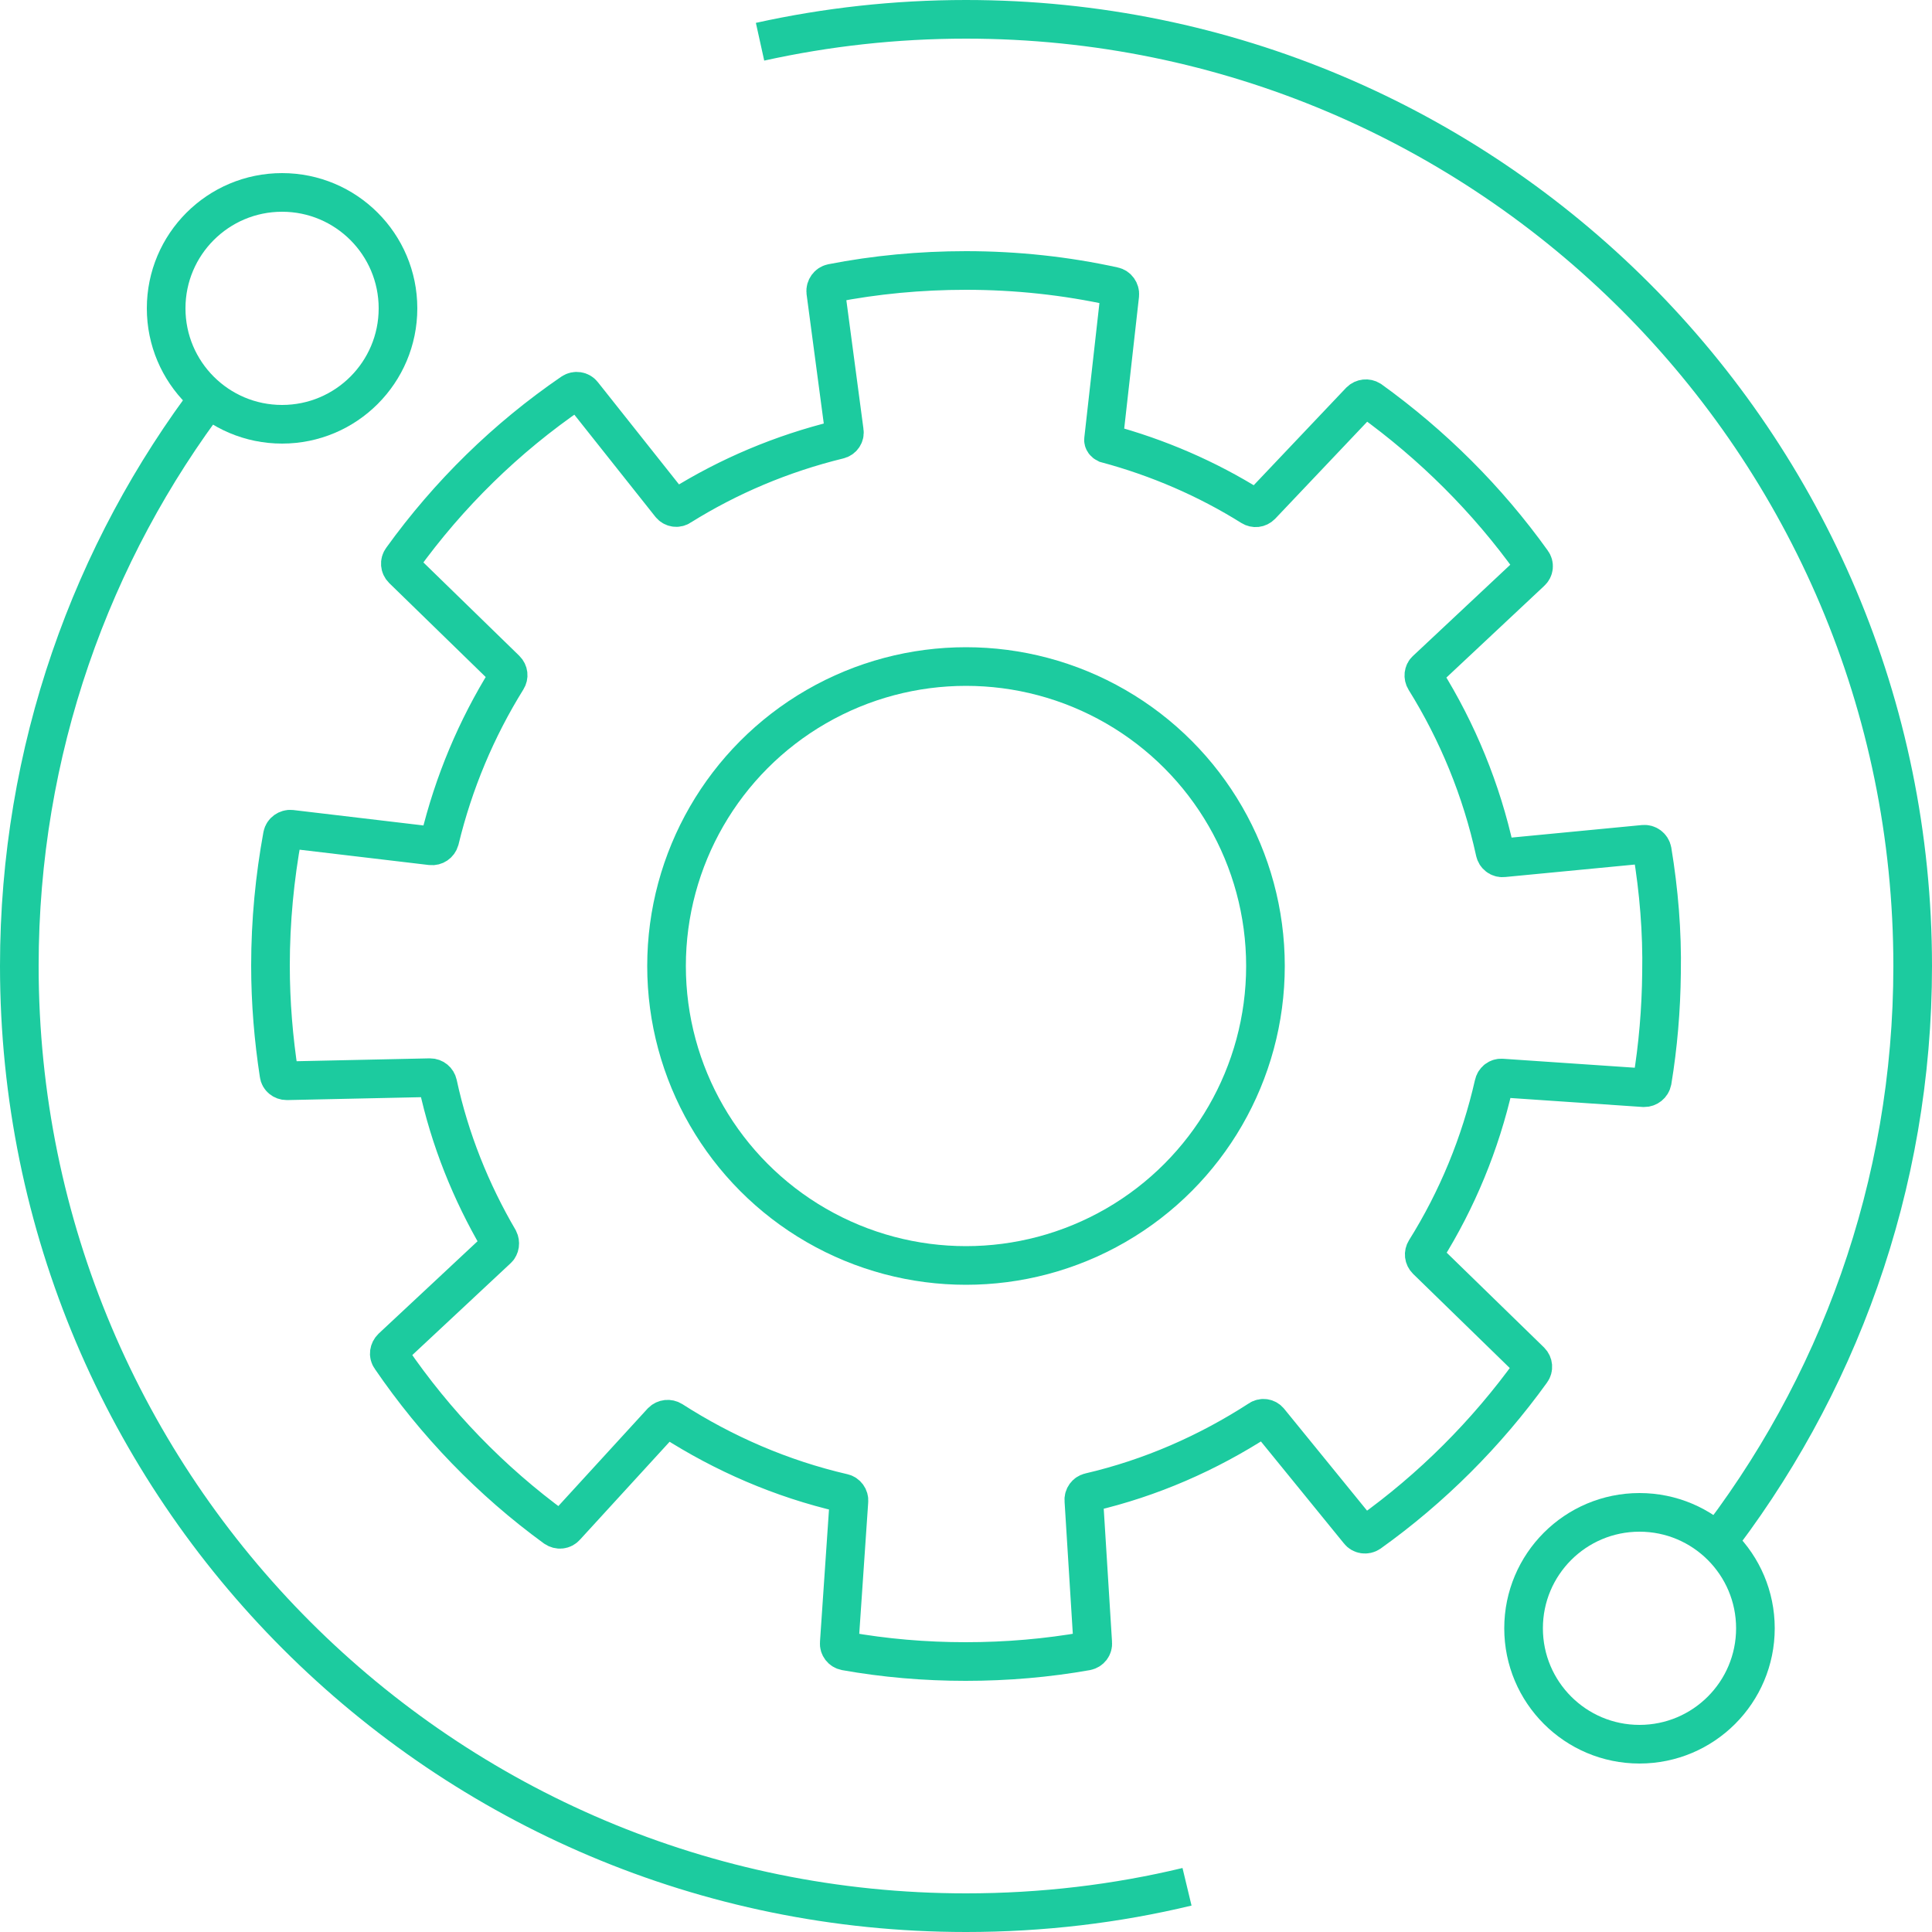 <?xml version="1.0" encoding="UTF-8"?> <!-- Generator: Adobe Illustrator 23.1.0, SVG Export Plug-In . SVG Version: 6.00 Build 0) --> <svg xmlns="http://www.w3.org/2000/svg" xmlns:xlink="http://www.w3.org/1999/xlink" id="Слой_1" x="0px" y="0px" viewBox="0 0 500 500" style="enable-background:new 0 0 500 500;" xml:space="preserve"> <style type="text/css"> .st0{fill:none;stroke:#1CCB9F;stroke-width:10;stroke-miterlimit:10;} </style> <circle class="st0" cx="250" cy="250" r="77.5"></circle> <path class="st0" d="M368.8,175.9c8.4,13.5,14.6,28.5,18.1,44.5c0.2,1,1.1,1.7,2.1,1.6l36.4-3.5c1-0.1,2,0.6,2.2,1.7 c1.7,10.3,2.6,20.9,2.4,31.6c-0.1,9.5-0.9,18.9-2.4,28c-0.2,1-1.1,1.7-2.1,1.7l-36.8-2.5c-1-0.1-1.9,0.6-2.1,1.6 c-3.5,15.4-9.5,29.9-17.7,43c-0.5,0.8-0.4,1.8,0.3,2.5l26.9,26.2c0.7,0.7,0.8,1.8,0.2,2.6c-11.6,16.1-25.8,30.3-41.9,41.8 c-0.9,0.6-2.1,0.4-2.7-0.4l-23.2-28.5c-0.6-0.8-1.8-1-2.6-0.4c-13.3,8.6-28,15.1-43.9,18.8c-0.9,0.2-1.6,1.1-1.5,2.1l2.3,36.9 c0.1,1-0.6,1.9-1.6,2.1c-10.2,1.8-20.6,2.7-31.3,2.7c-10.6,0-21-0.9-31.1-2.7c-1-0.2-1.7-1.1-1.6-2.1l2.5-36.7 c0.1-1-0.6-1.9-1.5-2.1c-16-3.7-30.9-10.2-44.3-18.8c-0.8-0.5-1.9-0.4-2.6,0.3l-24.9,27.2c-0.7,0.8-1.8,0.9-2.7,0.3 c-16.6-12.1-31-27-42.6-44c-0.6-0.8-0.4-1.9,0.3-2.6l27.3-25.5c0.7-0.6,0.8-1.7,0.4-2.5c-7.2-12.3-12.7-25.9-15.8-40.3 c-0.2-0.9-1-1.6-2-1.6l-37.1,0.8c-1,0-1.9-0.7-2-1.7c-1.4-9.1-2.2-18.5-2.2-28.1c0-11.5,1.1-22.8,3.1-33.7c0.2-1,1.2-1.7,2.2-1.6 l36.3,4.3c1,0.1,1.9-0.5,2.2-1.5c3.6-14.9,9.5-28.9,17.4-41.6c0.5-0.8,0.4-1.8-0.3-2.5l-26.7-26c-0.7-0.7-0.8-1.8-0.2-2.6 c12.1-16.8,27-31.4,44.1-43.1c0.9-0.6,2.1-0.4,2.7,0.4l22.7,28.6c0.6,0.8,1.8,1,2.6,0.4c12.5-7.8,26.2-13.6,40.9-17.2 c1-0.2,1.7-1.2,1.5-2.2l-4.8-36.1c-0.1-1,0.6-2,1.6-2.2c11.2-2.2,22.9-3.3,34.7-3.3c13.1,0,25.9,1.4,38.2,4.1c1,0.2,1.7,1.2,1.6,2.2 l-4.2,37.4c-0.1,0.5,0.3,0.9,0.7,1.1c13.4,3.6,26.1,9.1,37.6,16.3c0.8,0.5,1.8,0.4,2.5-0.3l25.6-27c0.7-0.7,1.8-0.8,2.6-0.3 c16.1,11.6,30.3,25.7,41.9,41.9c0.6,0.8,0.5,1.9-0.3,2.6l-27.1,25.4C368.4,174,368.3,175.1,368.8,175.9z"></path> <g> <circle class="st0" cx="424.3" cy="421.4" r="30"></circle> <circle class="st0" cx="73" cy="79.8" r="30"></circle> <path class="st0" d="M54.9,101.8C23.6,142.9,5,194.3,5,250c0,135.3,109.7,245,245,245c19.7,0,38.9-2.3,57.2-6.7"></path> <path class="st0" d="M442.8,401.2C475.5,359.5,495,307,495,250C495,114.7,385.3,5,250,5c-18.3,0-36.1,2-53.3,5.8"></path> </g> </svg> 